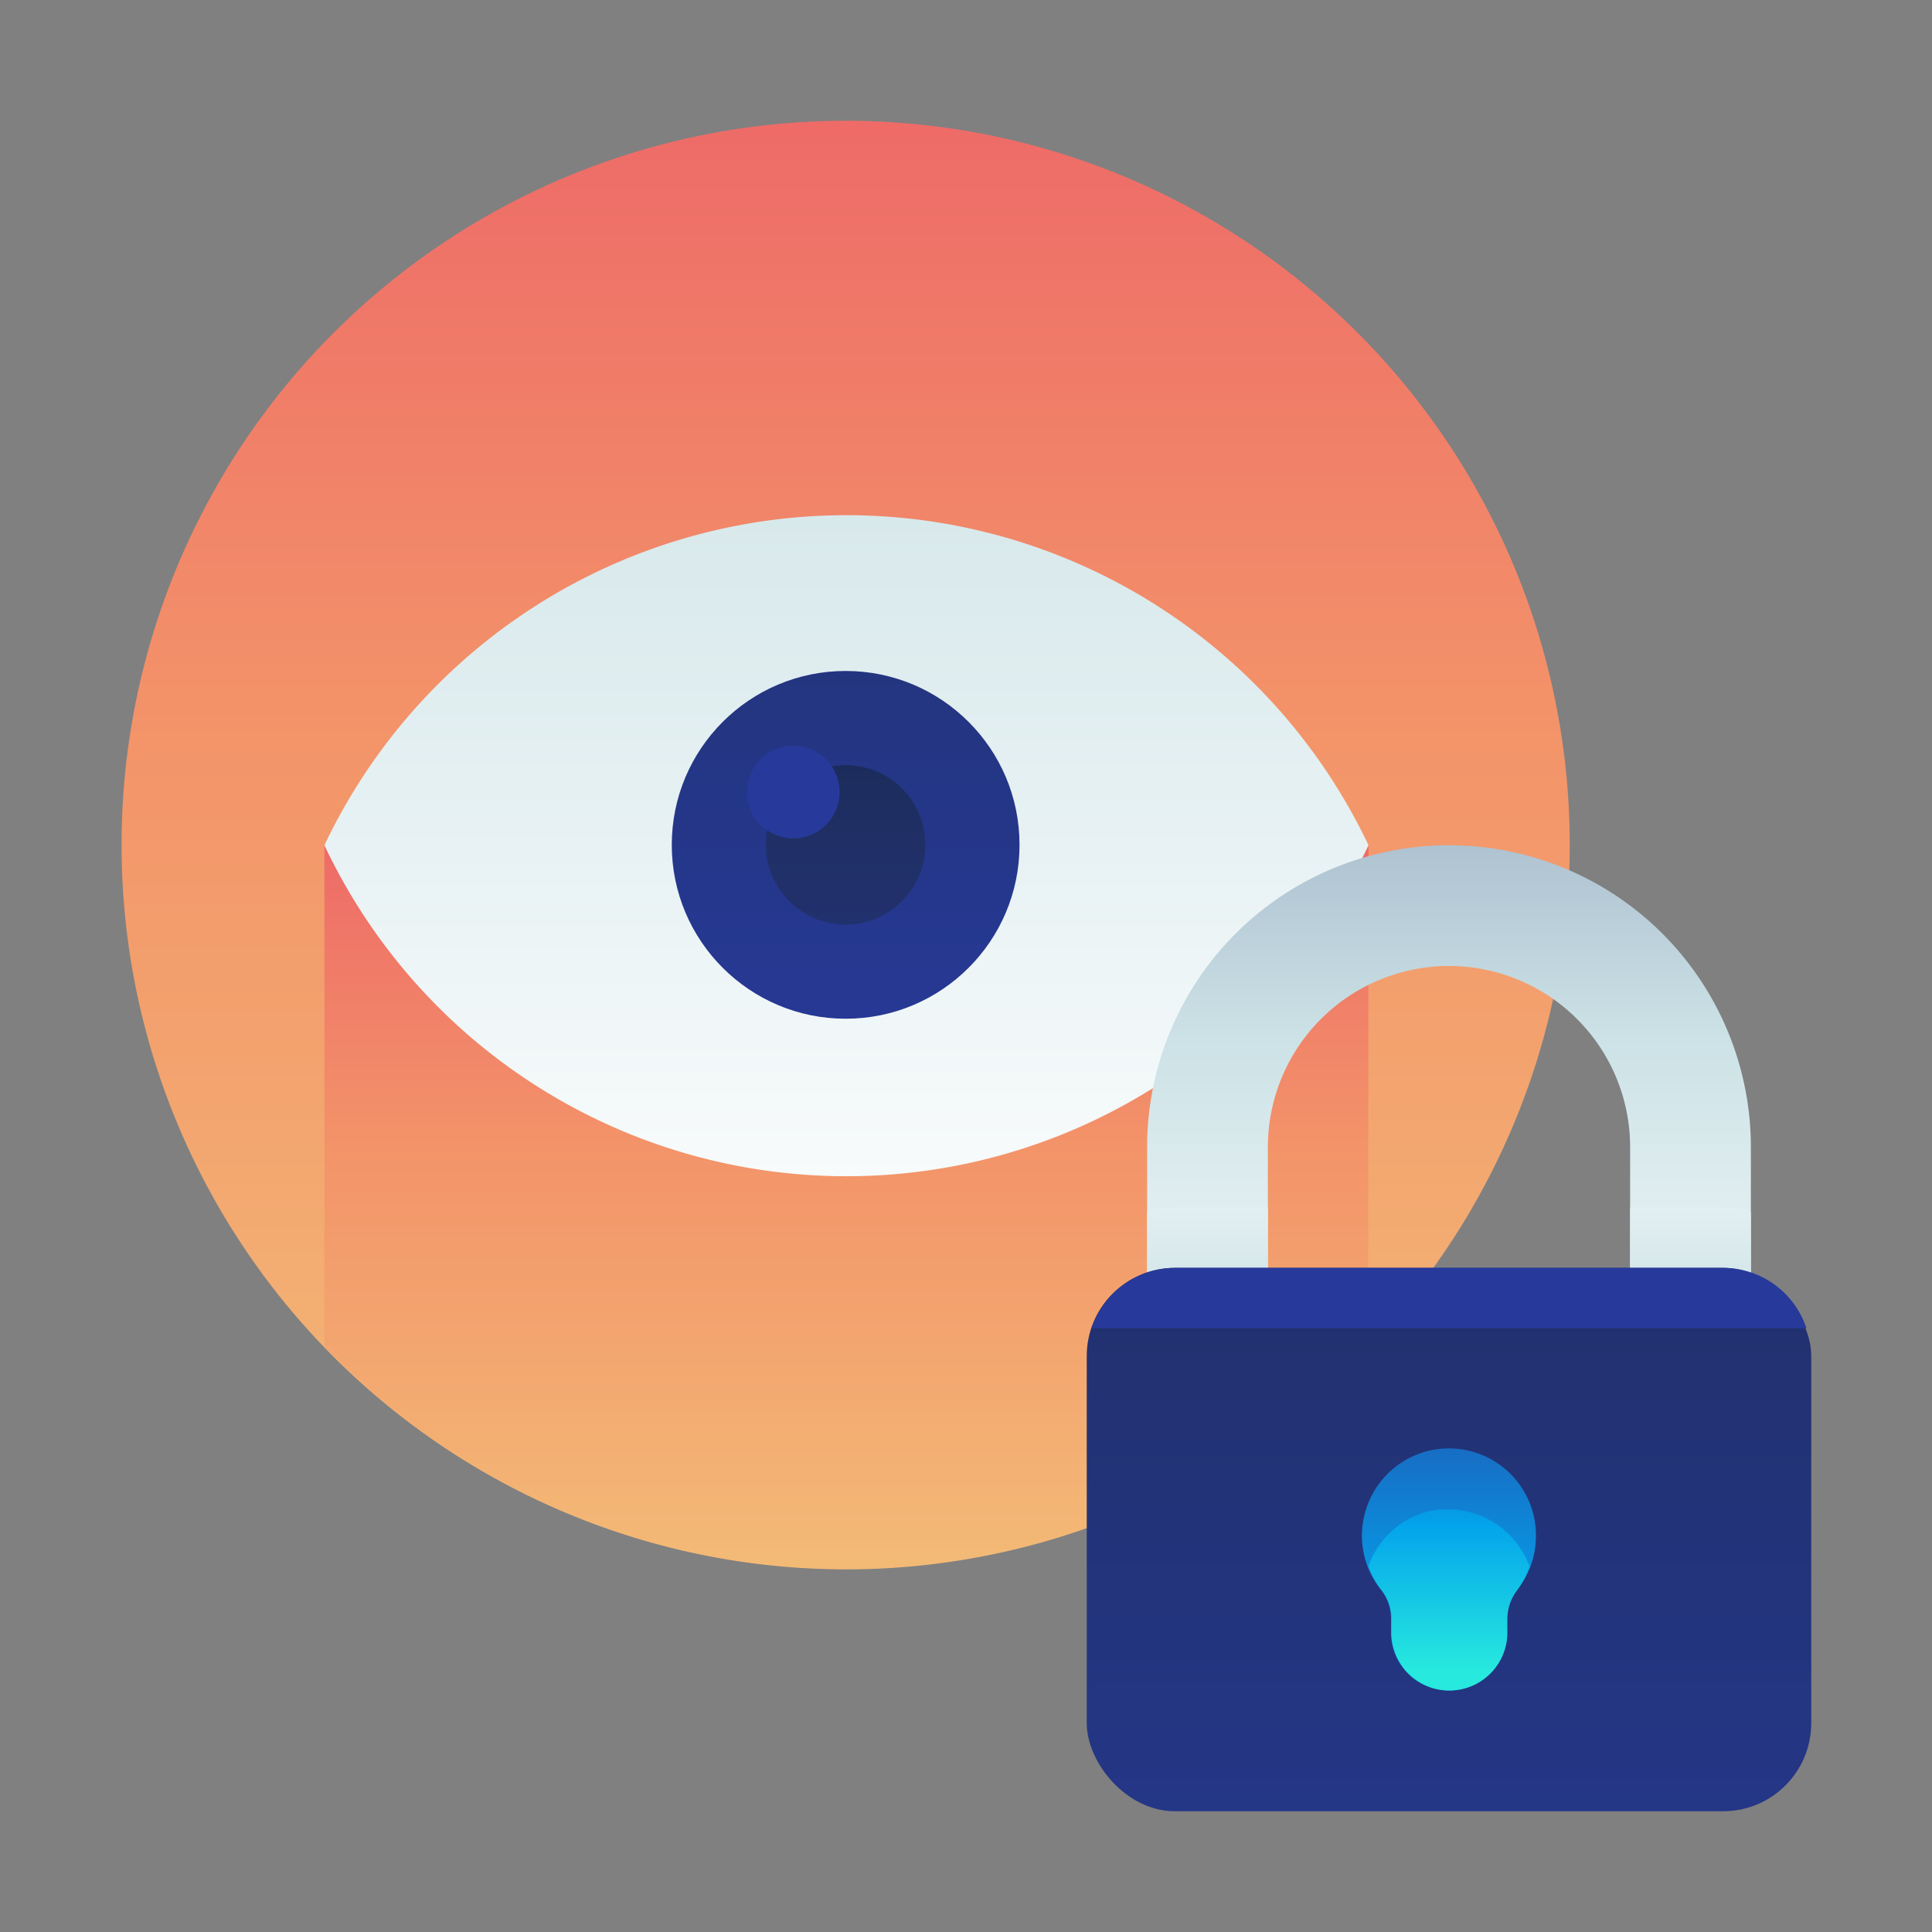 <svg id="ART" xmlns="http://www.w3.org/2000/svg" xmlns:xlink="http://www.w3.org/1999/xlink" viewBox="0 0 48 48"><rect x="0" y="0" width="48" height="48" fill="#808080" stroke="none"/><defs><style>.cls-1{fill:url(#linear-gradient);}.cls-2{fill:url(#linear-gradient-2);}.cls-3{fill:url(#linear-gradient-3);}.cls-4{fill:url(#linear-gradient-4);}.cls-5{fill:url(#linear-gradient-5);}.cls-6{fill:url(#linear-gradient-6);}.cls-7{fill:url(#linear-gradient-7);}.cls-8{fill:url(#linear-gradient-8);}.cls-9{fill:url(#linear-gradient-9);}.cls-10{fill:url(#linear-gradient-10);}.cls-11{fill:url(#linear-gradient-11);}.cls-12{fill:url(#linear-gradient-12);}</style><linearGradient id="linear-gradient" x1="21.01" y1="44.73" x2="21.01" y2="-9.97" gradientUnits="userSpaceOnUse"><stop offset="0" stop-color="#f3c57a"/><stop offset="0.49" stop-color="#f39369"/><stop offset="1" stop-color="#e94867"/></linearGradient><linearGradient id="linear-gradient-2" x1="21.03" y1="41.85" x2="21.03" y2="14.5" xlink:href="#linear-gradient"/><linearGradient id="linear-gradient-3" x1="21.01" y1="33.07" x2="21.01" y2="-17.61" gradientUnits="userSpaceOnUse"><stop offset="0" stop-color="#fff"/><stop offset="0.52" stop-color="#cce2e6"/><stop offset="1" stop-color="#8fa1bb"/></linearGradient><linearGradient id="linear-gradient-4" x1="21.01" y1="28.49" x2="21.01" y2="-13.31" gradientUnits="userSpaceOnUse"><stop offset="0" stop-color="#273a9b"/><stop offset="0.56" stop-color="#202f65"/><stop offset="1" stop-color="#021e2f"/></linearGradient><linearGradient id="linear-gradient-5" x1="21.01" y1="34.31" x2="21.01" y2="10.22" xlink:href="#linear-gradient-4"/><linearGradient id="linear-gradient-6" x1="19.71" y1="16.47" x2="19.71" y2="13.32" xlink:href="#linear-gradient-4"/><linearGradient id="linear-gradient-7" x1="36" y1="36.42" x2="36" y2="15.96" xlink:href="#linear-gradient-3"/><linearGradient id="linear-gradient-8" x1="36" y1="26.44" x2="36" y2="38.78" xlink:href="#linear-gradient-3"/><linearGradient id="linear-gradient-9" x1="36" y1="56.25" x2="36" y2="3.66" xlink:href="#linear-gradient-4"/><linearGradient id="linear-gradient-10" x1="36" y1="36.81" x2="36" y2="42.75" xlink:href="#linear-gradient-4"/><linearGradient id="linear-gradient-11" x1="36" y1="48.03" x2="36" y2="33.02" gradientUnits="userSpaceOnUse"><stop offset="0" stop-color="#27e9de"/><stop offset="0.52" stop-color="#03a4ec"/><stop offset="1" stop-color="#2547a8"/></linearGradient><linearGradient id="linear-gradient-12" x1="36.01" y1="41.5" x2="36.01" y2="34.55" xlink:href="#linear-gradient-11"/></defs><title>privacy, protection, lock, safety</title><circle class="cls-1" cx="21.01" cy="20.99" r="17.99"/><path class="cls-2" d="M34,21H8.06V33.45a17.94,17.94,0,0,0,25.93,0Z"/><path class="cls-3" d="M21,12.8A14.35,14.35,0,0,0,8.06,21,14.34,14.34,0,0,0,34,21,14.35,14.35,0,0,0,21,12.8Z"/><circle class="cls-4" cx="21.01" cy="20.99" r="4.32"/><circle class="cls-5" cx="21.01" cy="20.99" r="1.98"/><circle class="cls-6" cx="19.71" cy="19.68" r="1.15"/><path class="cls-7" d="M43.5,39h-15V28.5a7.5,7.5,0,1,1,15,0Zm-12-3h9V28.5a4.5,4.5,0,1,0-9,0Z"/><path class="cls-8" d="M43.5,30.12a2.17,2.17,0,0,0-.69-.12H40.5v6h-9V30H29.19a2.17,2.17,0,0,0-.69.12V39h15Z"/><rect class="cls-9" x="27" y="31.5" width="18" height="13.5" rx="2.19" ry="2.19"/><path class="cls-10" d="M29.19,31.5A2.18,2.18,0,0,0,27.13,33H44.88a2.18,2.18,0,0,0-2.07-1.5Z"/><path class="cls-11" d="M38.16,38.16a2.16,2.16,0,0,0-4.26-.52,2.14,2.14,0,0,0,.42,1.87,1.15,1.15,0,0,1,.24.73v.32A1.44,1.44,0,0,0,36,42h0a1.44,1.44,0,0,0,1.44-1.44v-.32a1.19,1.19,0,0,1,.25-.74A2.13,2.13,0,0,0,38.16,38.16Z"/><path class="cls-12" d="M38,38.92a2.16,2.16,0,0,0-2.59-1.35A2.13,2.13,0,0,0,34,38.91a2.16,2.16,0,0,0,.33.6,1.15,1.15,0,0,1,.24.73v.32a1.44,1.44,0,1,0,2.88,0v-.32a1.18,1.18,0,0,1,.25-.74A2.16,2.16,0,0,0,38,38.92Z"/></svg>
